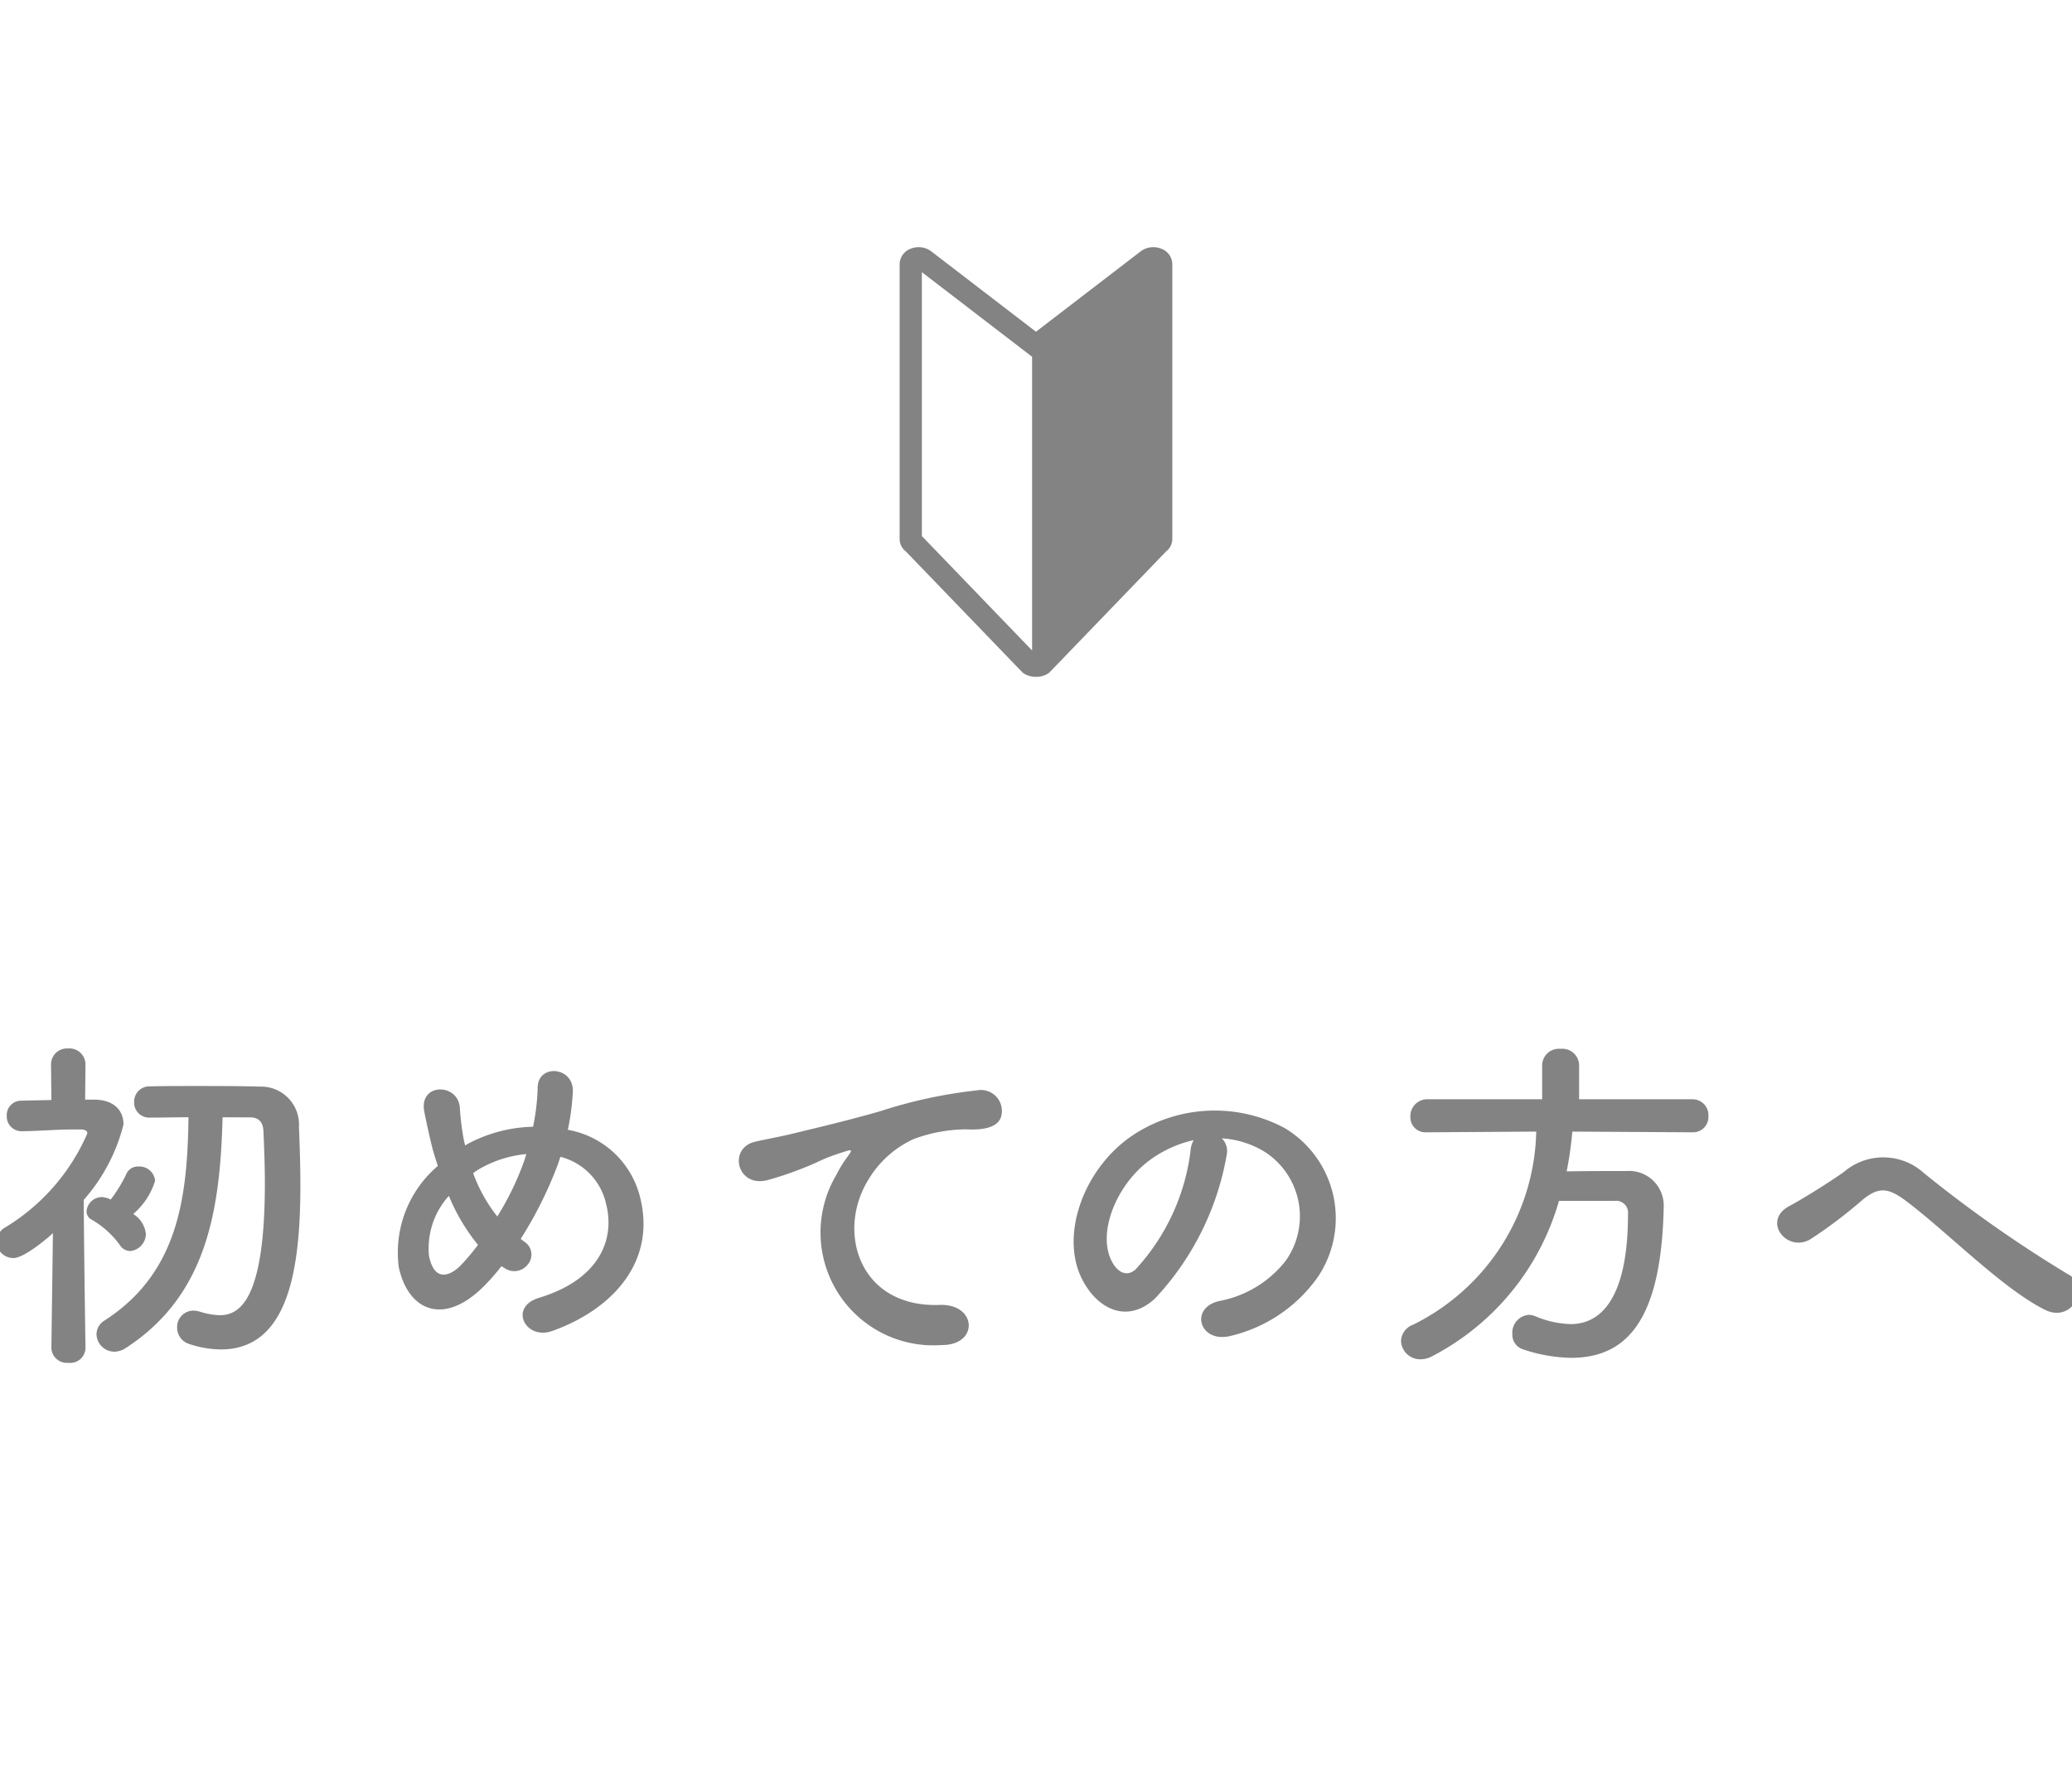 <svg xmlns="http://www.w3.org/2000/svg" xmlns:xlink="http://www.w3.org/1999/xlink" width="70" height="60" viewBox="0 0 70 60">
  <defs>
    <clipPath id="clip-path">
      <rect id="長方形_710" data-name="長方形 710" width="70" height="60" transform="translate(18035 397)" fill="none" stroke="#707070" stroke-width="1"/>
    </clipPath>
  </defs>
  <g id="マスクグループ_80" data-name="マスクグループ 80" transform="translate(-18035 -397)" clip-path="url(#clip-path)">
    <path id="パス_533" data-name="パス 533" d="M-26.544-7.44c.252,0,.432.132.444.468.024.54.048,1.14.048,1.764,0,3.984-.876,4.452-1.524,4.452a2.489,2.489,0,0,1-.672-.12.815.815,0,0,0-.228-.036.553.553,0,0,0-.54.576.577.577,0,0,0,.408.552A3.5,3.5,0,0,0-27.54.4c2.292,0,2.688-2.724,2.688-5.556,0-.684-.024-1.356-.048-1.968a1.282,1.282,0,0,0-1.32-1.356C-26.9-8.5-27.648-8.5-28.38-8.5c-.54,0-1.068,0-1.572.012a.513.513,0,0,0-.516.528.507.507,0,0,0,.516.528h.012c.42,0,.852-.012,1.308-.012-.036,2.748-.36,5.268-2.832,6.864a.551.551,0,0,0-.276.468.607.607,0,0,0,.6.588.716.716,0,0,0,.384-.12c2.76-1.788,3.192-4.68,3.276-7.8ZM-30.5-4.176A2.377,2.377,0,0,0-29.76-5.3a.53.53,0,0,0-.552-.48.423.423,0,0,0-.408.228,4.789,4.789,0,0,1-.54.888.752.752,0,0,0-.3-.084.523.523,0,0,0-.516.48.316.316,0,0,0,.18.288,3.037,3.037,0,0,1,.936.84.426.426,0,0,0,.36.216.586.586,0,0,0,.528-.576A.9.9,0,0,0-30.5-4.176ZM-32.112.348s-.048-3.132-.06-5A6.079,6.079,0,0,0-30.828-7.2c0-.48-.324-.828-.972-.84h-.324l.012-1.188a.542.542,0,0,0-.588-.54.538.538,0,0,0-.576.54l.012,1.2c-.336.012-.672.012-1.008.024a.487.487,0,0,0-.5.516.5.5,0,0,0,.516.516h.012c.684-.012,1.14-.06,1.776-.06h.192c.072,0,.228.012.228.132a6.947,6.947,0,0,1-2.76,3.168.578.578,0,0,0-.312.492.572.572,0,0,0,.576.552c.36,0,1.152-.672,1.332-.84L-33.264.348V.36a.523.523,0,0,0,.576.492A.515.515,0,0,0-32.112.36Zm14.052-2.76c.036.024.06.036.1.06a.576.576,0,0,0,.792-.12.514.514,0,0,0-.084-.744,1.764,1.764,0,0,1-.156-.12A13.526,13.526,0,0,0-16.188-5.76c.048-.12.084-.24.12-.348A2.117,2.117,0,0,1-14.52-4.5c.288,1.14-.18,2.52-2.268,3.156-1.044.312-.456,1.452.456,1.116,2.076-.744,3.552-2.4,2.928-4.62A3.055,3.055,0,0,0-15.816-7.02a8.238,8.238,0,0,0,.168-1.272c.048-.876-1.2-.972-1.188-.132a7.355,7.355,0,0,1-.156,1.3,4.929,4.929,0,0,0-2.052.5,2.38,2.38,0,0,0-.24.132,2.09,2.09,0,0,1-.06-.264,8.571,8.571,0,0,1-.12-1c-.048-.852-1.4-.864-1.2.132.048.252.168.8.228,1.044.06.264.144.528.228.78a3.842,3.842,0,0,0-1.32,3.42c.324,1.512,1.584,2.04,3,.516C-18.372-2.028-18.216-2.208-18.06-2.412Zm.84-3.792c-.012.06-.036.12-.048.168A9.532,9.532,0,0,1-18.2-4.092a5.283,5.283,0,0,1-.816-1.464,2.1,2.1,0,0,1,.348-.216A3.863,3.863,0,0,1-17.22-6.2Zm-1.632,3.072a7.429,7.429,0,0,1-.576.684c-.336.348-.9.612-1.08-.324a2.643,2.643,0,0,1,.672-2.016A6.645,6.645,0,0,0-18.852-3.132ZM-3.192.252c1.272.012,1.2-1.4-.06-1.356-2.688.1-3.492-2.424-2.436-4.188A3.458,3.458,0,0,1-4.152-6.7a5.158,5.158,0,0,1,1.788-.336c.84.048,1.1-.192,1.176-.4A.708.708,0,0,0-2-8.352a16.157,16.157,0,0,0-3.276.708c-1.224.348-2.268.588-2.856.732-.384.1-1.08.228-1.332.288-.96.2-.648,1.584.408,1.3a11.384,11.384,0,0,0,1.08-.36c.816-.312.612-.312,1.512-.6.228-.072.288-.084.1.168a4.147,4.147,0,0,0-.384.624A3.812,3.812,0,0,0-3.192.252ZM6.276-6.732a3.113,3.113,0,0,1,1.488.48,2.59,2.59,0,0,1,.66,3.672A3.718,3.718,0,0,1,6.192-1.236C5.16-1,5.532.216,6.588-.06A5.017,5.017,0,0,0,9.516-2.04,3.552,3.552,0,0,0,8.4-7.08,5.013,5.013,0,0,0,3.216-6.8C1.608-5.688.8-3.456,1.56-1.968,2.088-.936,3.1-.468,4.02-1.32A9.452,9.452,0,0,0,6.444-6.18.6.6,0,0,0,6.276-6.732Zm-.948.06A.849.849,0,0,0,5.22-6.3a7.21,7.21,0,0,1-1.86,4c-.3.264-.612.084-.792-.264-.5-.924.1-2.52,1.212-3.384A3.976,3.976,0,0,1,5.328-6.672Zm16.848-.264a.518.518,0,0,0,.54-.552.535.535,0,0,0-.54-.564H18.348V-9.216a.566.566,0,0,0-.624-.54.566.566,0,0,0-.624.54v1.164H13.212a.568.568,0,0,0-.564.588.509.509,0,0,0,.552.528h.012L16.9-6.96A7.458,7.458,0,0,1,12.732-.432a.607.607,0,0,0-.4.54A.644.644,0,0,0,13,.732a.778.778,0,0,0,.348-.084,8.553,8.553,0,0,0,4.32-5.268h1.9A.4.4,0,0,1,20-4.176c0,3.468-1.356,3.72-1.944,3.72A3.287,3.287,0,0,1,16.872-.72a.557.557,0,0,0-.228-.048.606.606,0,0,0-.552.648.52.52,0,0,0,.36.516,5.377,5.377,0,0,0,1.62.288c1.944,0,3.036-1.356,3.132-4.992v-.06a1.169,1.169,0,0,0-1.248-1.26c-.648,0-1.368,0-2.028.012A12.493,12.493,0,0,0,18.12-6.96Zm11.916,6c.924.456,1.56-.8.78-1.2A43.43,43.43,0,0,1,30-5.556a2.044,2.044,0,0,0-2.712-.036c-.612.432-1.524.984-1.824,1.14-.96.5-.1,1.6.7,1.128a16.043,16.043,0,0,0,1.776-1.344c.5-.4.816-.42,1.416.024C30.744-3.612,32.64-1.656,34.092-.936Z" transform="translate(18070 442.192)" fill="#838383"/>
    <g id="グループ_515" data-name="グループ 515" transform="translate(13633.394 -280.047)">
      <path id="パス_77" data-name="パス 77" d="M228.9,116.49a.72.72,0,0,0-.26-.048.7.7,0,0,0-.432.146l-3.531,2.711-3.531-2.711a.7.7,0,0,0-.432-.146.72.72,0,0,0-.26.048.566.566,0,0,0-.383.515v9.3a.535.535,0,0,0,.211.418l3.941,4.089a.7.7,0,0,0,.432.146h.044a.7.7,0,0,0,.432-.146l3.941-4.089a.535.535,0,0,0,.211-.418v-9.3A.566.566,0,0,0,228.9,116.49Z" transform="translate(4211.928 568.956)" fill="none"/>
      <path id="パス_78" data-name="パス 78" d="M228.9,116.49a.72.72,0,0,0-.26-.048.7.7,0,0,0-.432.146l-3.531,2.711-3.531-2.711a.7.7,0,0,0-.432-.146.72.72,0,0,0-.26.048.566.566,0,0,0-.383.515v9.3a.535.535,0,0,0,.211.418l3.941,4.089a.7.7,0,0,0,.432.146h.044a.7.7,0,0,0,.432-.146l3.941-4.089a.535.535,0,0,0,.211-.418v-9.3A.566.566,0,0,0,228.9,116.49Zm-4.354,13.577-3.724-3.865v-8.916l3.724,2.859Z" transform="translate(4211.928 568.956)" fill="#838383"/>
    </g>
  </g>
</svg>

